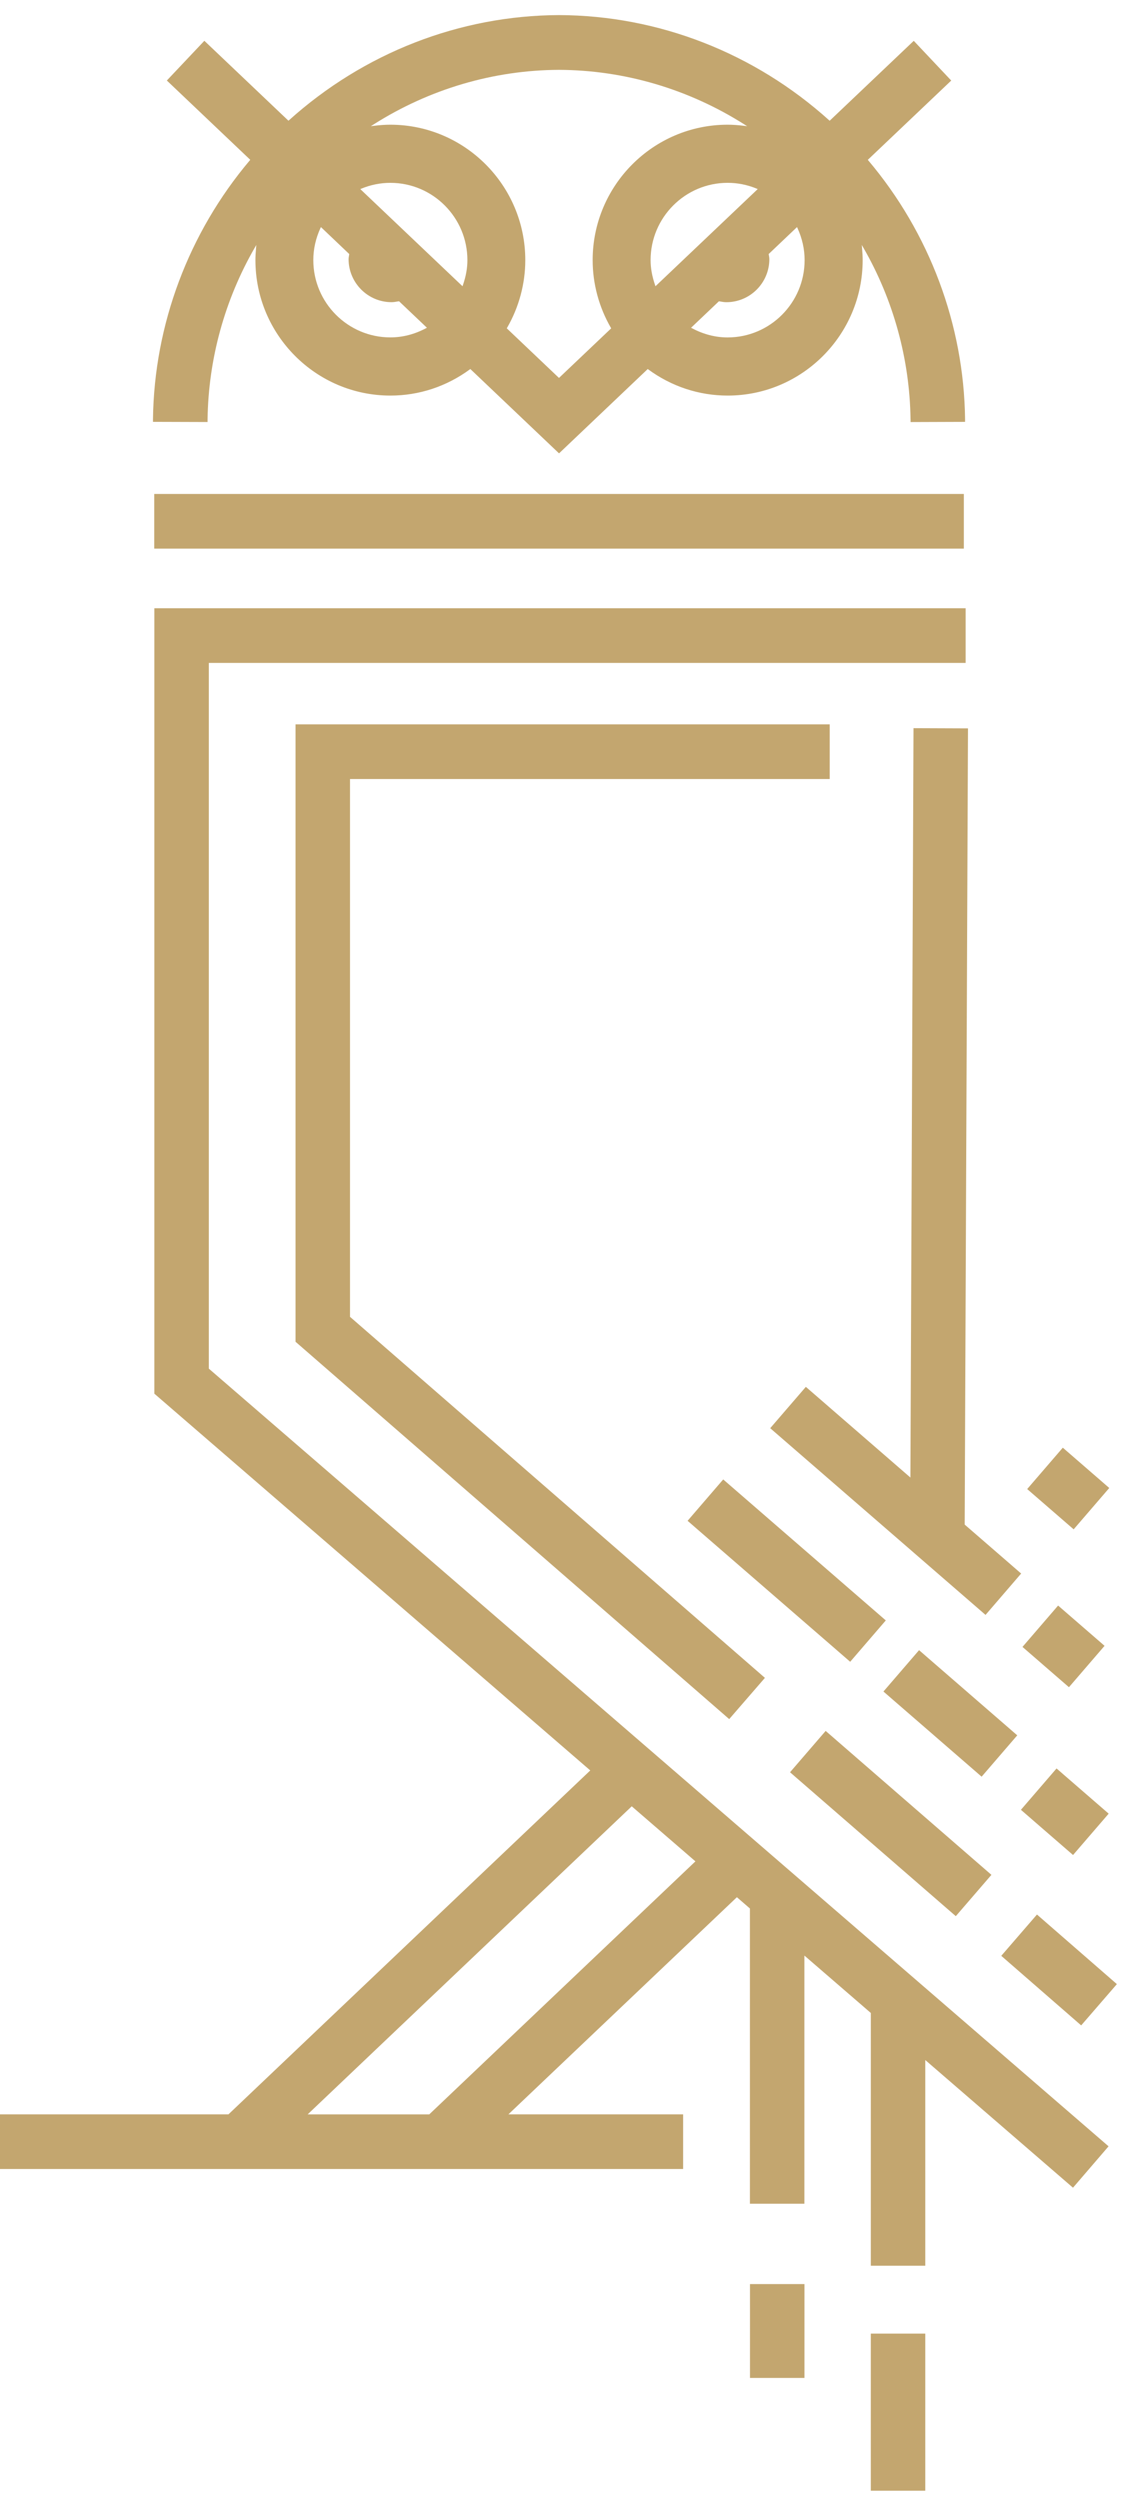 <?xml version="1.0" encoding="UTF-8"?> <svg xmlns="http://www.w3.org/2000/svg" width="62" height="138" viewBox="0 0 62 138" fill="none"><g clip-path="url(#clip0_453_2)"><path d="M58.331 97.627L61.209 100.123L59.242 102.406L56.364 99.91L58.331 97.627Z" fill="#C3A66F"></path><path d="M39.928 81.672L48.904 89.455L46.938 91.738L37.961 83.956L39.928 81.672Z" fill="#C3A66F"></path><path d="M50.741 91.097L56.162 95.799L54.195 98.082L48.774 93.38L50.741 91.097Z" fill="#C3A66F"></path><path d="M58.417 88.634L60.982 90.858L59.016 93.142L56.45 90.918L58.417 88.634Z" fill="#C3A66F"></path><path d="M58.677 79.919L61.242 82.144L59.276 84.427L56.71 82.203L58.677 79.919Z" fill="#C3A66F"></path><path d="M54.411 89.151L42.523 78.843L44.49 76.561L50.263 81.567L50.434 40.198L53.442 40.21L53.26 84.165L56.377 86.867L54.411 89.151Z" fill="#C3A66F"></path><path d="M8.515 27.269H53.213V30.287H8.515V27.269Z" fill="#C3A66F"></path><path d="M16.316 74.071V39.988H45.807V43.006H19.324V72.695L42.231 92.626L40.259 94.903L16.316 74.071Z" fill="#C3A66F"></path><path d="M45.584 95.555L54.736 103.501L52.769 105.782L43.617 97.837L45.584 95.555Z" fill="#C3A66F"></path><path d="M57.25 105.691L61.662 109.533L59.691 111.812L55.279 107.971L57.25 105.691Z" fill="#C3A66F"></path><path d="M12.611 116.724L32.588 97.737L8.521 76.937V33.579H53.312V36.597H11.529V75.555L61.203 118.487L59.239 120.772L51.084 113.724V125.079H48.077V111.125L44.41 107.957V121.657H41.402V105.358L40.683 104.735L28.069 116.722H37.715V119.74H-0.003V116.722H12.61L12.611 116.724ZM23.699 116.724L38.394 102.756L34.878 99.717L16.985 116.724H23.699Z" fill="#C3A66F"></path><path d="M48.076 128.826H51.084V137.499H48.076V128.826Z" fill="#C3A66F"></path><path d="M41.406 126.092H44.414V131.274H41.406V126.092Z" fill="#C3A66F"></path><path d="M50.27 23.146C50.226 19.827 49.324 16.551 47.665 13.673L47.578 13.522L47.593 13.696C47.616 13.949 47.627 14.16 47.627 14.361C47.627 18.483 44.283 21.838 40.175 21.838C38.593 21.838 37.076 21.337 35.787 20.391L35.761 20.372L30.864 25.028L25.967 20.372L25.941 20.391C24.652 21.337 23.135 21.838 21.554 21.838C17.445 21.838 14.102 18.483 14.102 14.361C14.102 14.166 14.113 13.954 14.136 13.696L14.151 13.524L14.065 13.673C12.406 16.551 11.504 19.826 11.46 23.146V23.298L8.446 23.288V23.132C8.512 17.926 10.411 12.854 13.794 8.85L13.817 8.823L9.211 4.445L11.282 2.252L15.925 6.665L15.951 6.642C20.086 2.917 25.381 0.853 30.867 0.833C36.351 0.853 41.646 2.917 45.779 6.643L45.805 6.666L50.448 2.254L52.517 4.447L47.911 8.824L47.934 8.852C51.319 12.856 53.217 17.929 53.281 23.134V23.289L50.272 23.3V23.148L50.27 23.146ZM17.719 12.535L17.696 12.582C17.431 13.157 17.298 13.754 17.298 14.36C17.298 16.712 19.206 18.626 21.552 18.626C22.223 18.626 22.887 18.456 23.523 18.118L23.57 18.093L22.03 16.63L21.938 16.645C21.837 16.663 21.732 16.682 21.618 16.682C20.311 16.682 19.245 15.614 19.245 14.303C19.245 14.25 19.253 14.2 19.264 14.14C19.27 14.108 19.276 14.074 19.279 14.04V14.022L17.718 12.536L17.719 12.535ZM19.89 10.437L25.535 15.802L25.555 15.746C25.724 15.259 25.805 14.806 25.805 14.361C25.805 12.008 23.898 10.094 21.552 10.094C21.004 10.094 20.464 10.202 19.947 10.415L19.892 10.438L19.89 10.437ZM41.105 6.875C38.016 4.915 34.474 3.871 30.861 3.856C27.248 3.871 23.706 4.915 20.617 6.875L20.473 6.967L20.642 6.946C20.977 6.904 21.274 6.884 21.549 6.884C25.658 6.884 29.001 10.239 29.001 14.361C29.001 15.666 28.652 16.96 27.994 18.099L27.979 18.125L30.861 20.864L33.744 18.125L33.728 18.099C33.069 16.96 32.72 15.666 32.72 14.361C32.72 10.239 36.063 6.884 40.172 6.884C40.45 6.884 40.738 6.904 41.081 6.946L41.249 6.967L41.105 6.875ZM41.777 10.414C41.26 10.2 40.719 10.093 40.172 10.093C37.826 10.093 35.919 12.007 35.919 14.36C35.919 14.803 36 15.256 36.169 15.745L36.188 15.802L41.834 10.437L41.779 10.414H41.777ZM44.026 12.584L44.003 12.536L42.44 14.022V14.04C42.445 14.069 42.451 14.098 42.459 14.151C42.468 14.201 42.475 14.252 42.475 14.304C42.475 15.616 41.411 16.683 40.103 16.683C39.989 16.683 39.884 16.665 39.772 16.645L39.692 16.631L38.152 18.095L38.2 18.119C38.837 18.456 39.499 18.628 40.17 18.628C42.515 18.628 44.422 16.714 44.422 14.361C44.422 13.756 44.289 13.157 44.025 12.584H44.026Z" fill="#C3A66F"></path></g><defs><clipPath id="clip0_453_2"><rect width="61.667" height="136.667" fill="white" transform="matrix(-1 0 0 1 61.666 0.833)"></rect></clipPath></defs></svg> 
